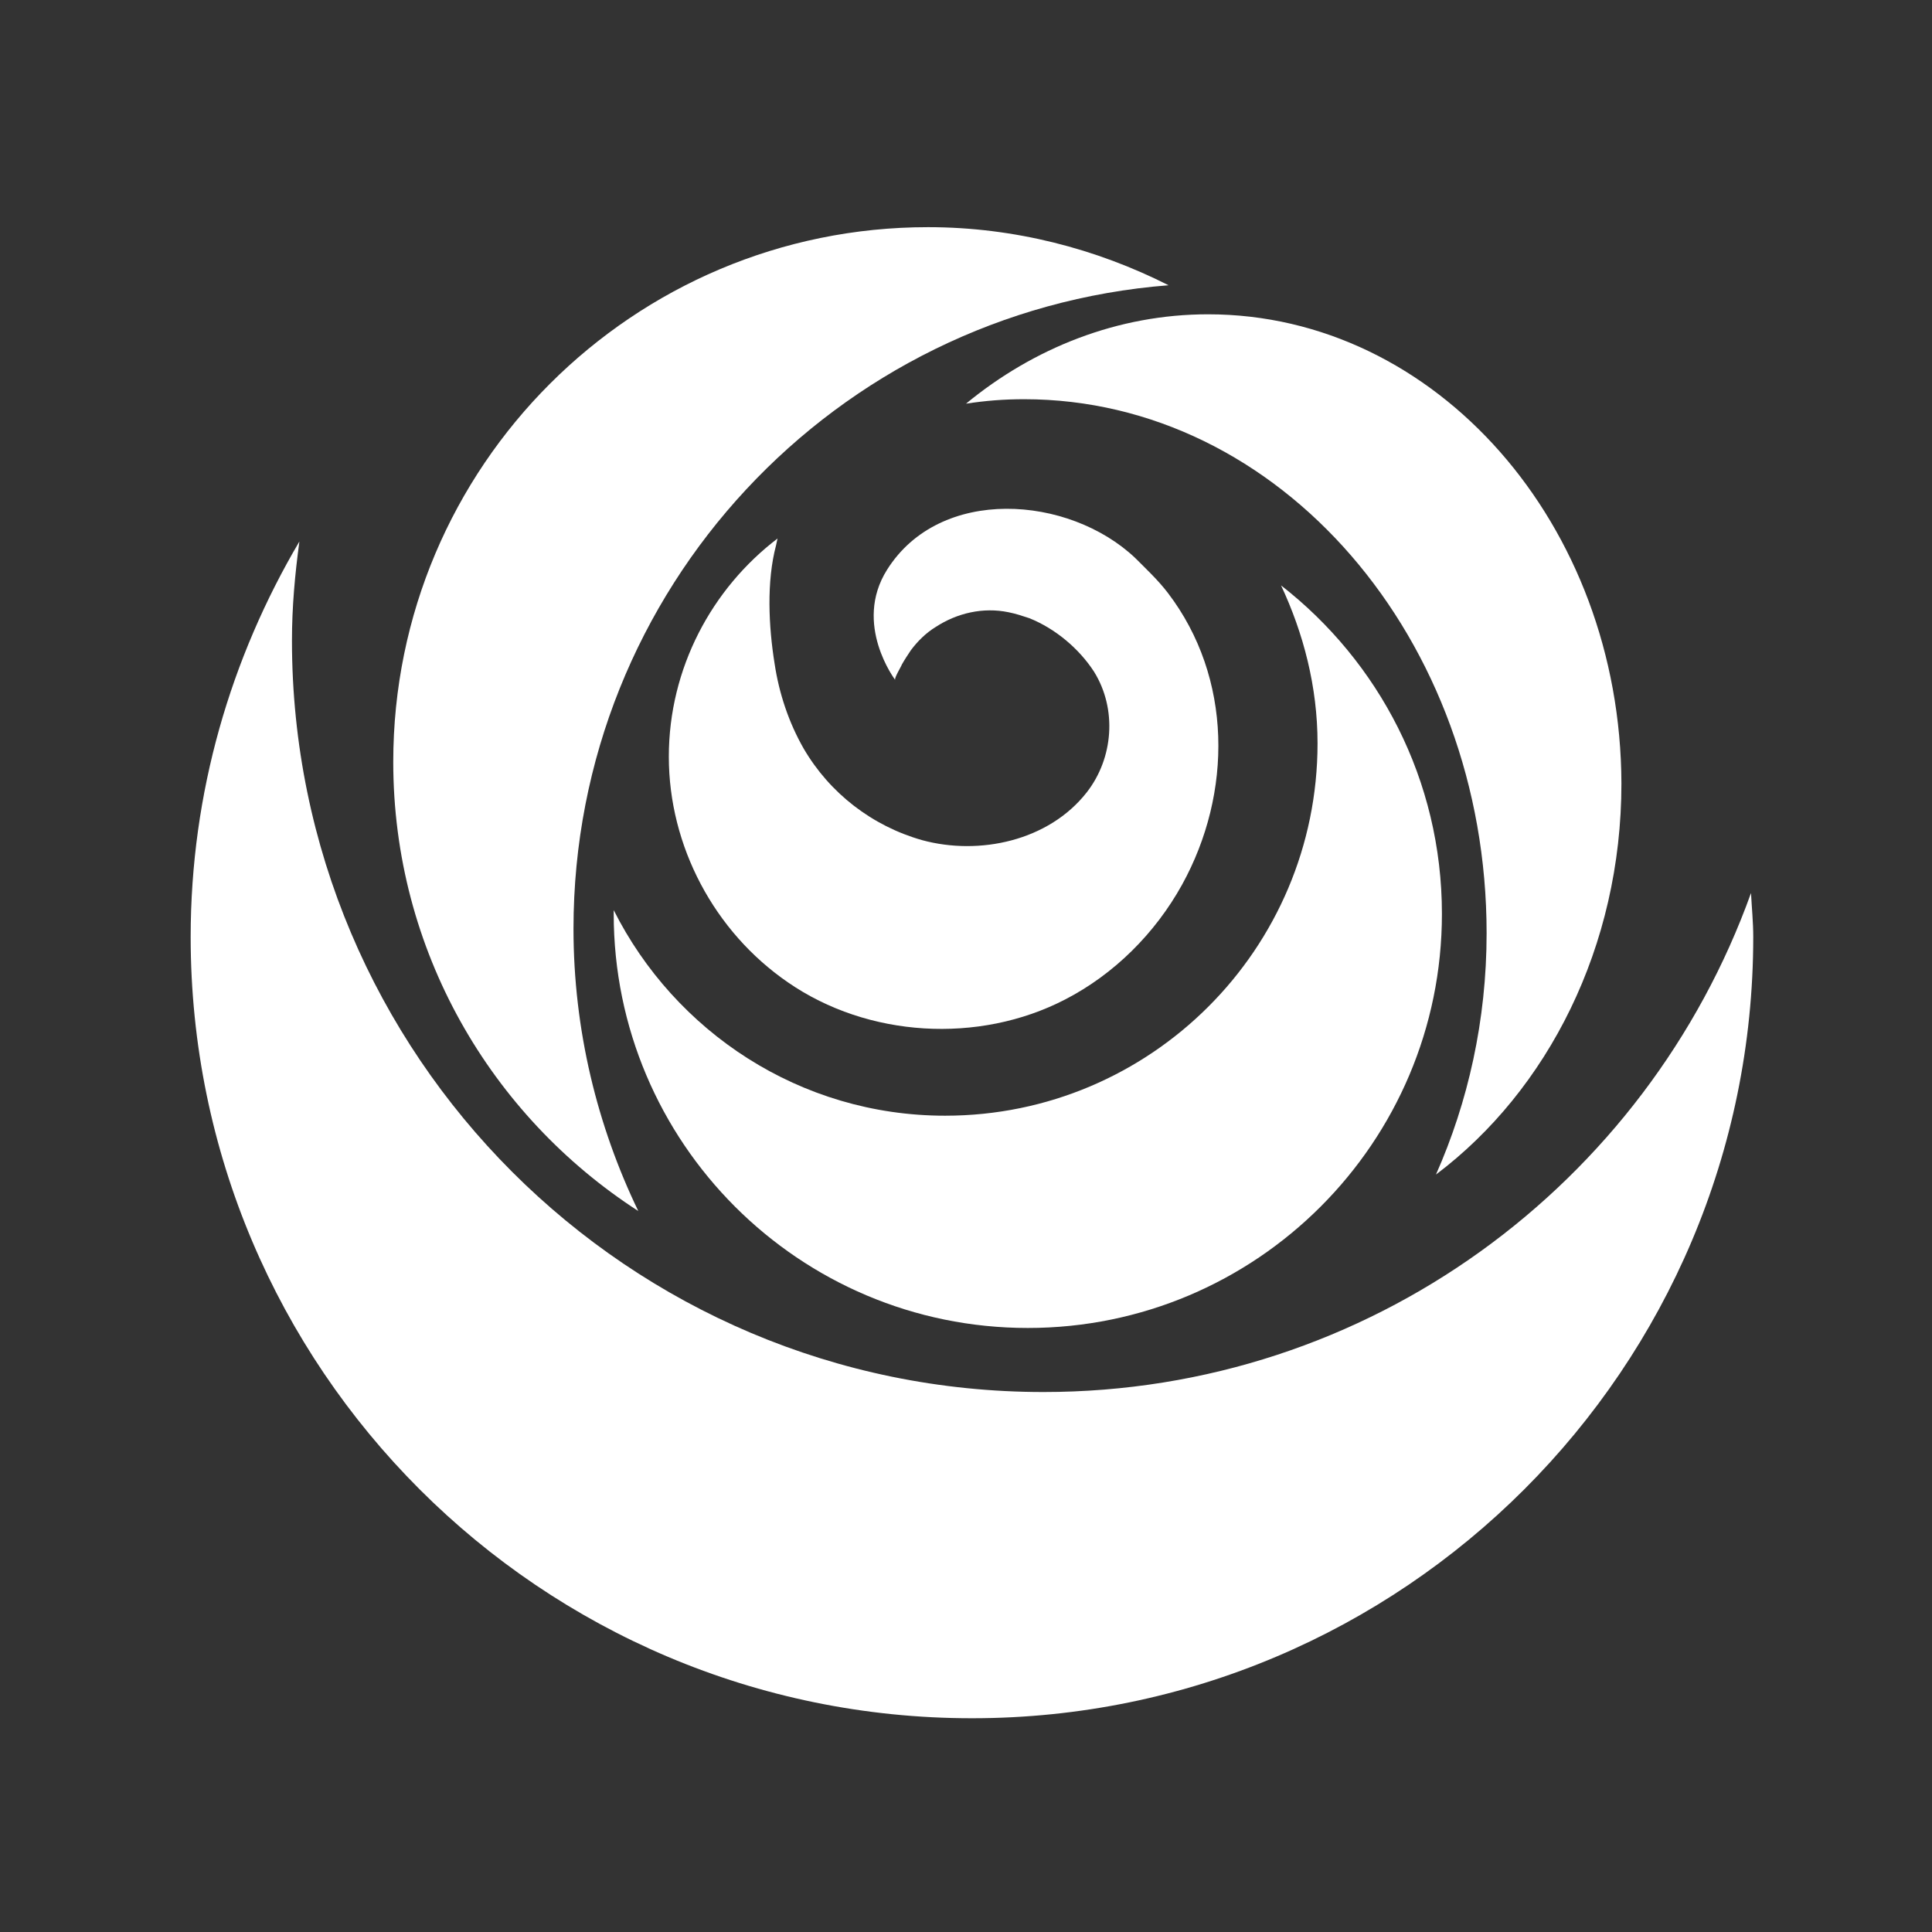 <?xml version="1.0" encoding="utf-8"?>
<!-- Generator: Adobe Illustrator 27.0.0, SVG Export Plug-In . SVG Version: 6.00 Build 0)  -->
<svg version="1.1" id="Layer_2_00000063594683270206933240000006663258640477605017_"
	 xmlns="http://www.w3.org/2000/svg" xmlns:xlink="http://www.w3.org/1999/xlink" x="0px" y="0px" viewBox="0 0 259.4 259.4"
	 style="enable-background:new 0 0 259.4 259.4;" xml:space="preserve">
<rect x="0" y="0" width="259.4" height="259.4" fill="#333333" stroke="none"/>
<style type="text/css">
	.st0{fill:#FFFFFF;}
</style>
<g id="Layer_1-2">
	<g>
		<g>
			<path class="st0" d="M140.1,186.9C84.4,186.9,39.2,141.7,39.2,86c0-4.5,0.4-8.9,1-13.3c-9.2,15.6-14.6,33.7-14.6,53.1
				c0,57.9,47,104.9,104.9,104.9s104.9-47,104.9-104.9c0-2-0.2-3.9-0.3-5.9C221.1,158.9,183.9,186.9,140.1,186.9L140.1,186.9z"/>
			<path class="st0" d="M77,124.7c0-45.6,35.2-82.9,79.9-86.4c-9.7-4.9-20.7-7.8-32.3-7.8c-39.6,0-71.8,32.1-71.8,71.8
				c0,25.3,13.1,47.5,32.9,60.3C80.2,151.2,77,138.3,77,124.7L77,124.7z"/>
			<path class="st0" d="M162.2,42.2c-12.1,0-23.4,4.5-32.5,12c2.6-0.4,5.1-0.6,7.8-0.6c34.3,0,62.1,32.1,62.1,71.7
				c0,11.7-2.5,22.7-6.8,32.4c15-11.3,24.9-30.6,24.9-52.5C217.6,70.4,192.8,42.2,162.2,42.2L162.2,42.2z"/>
			<path class="st0" d="M172,78.6c3,6.4,4.9,13.6,4.9,21.2c0,27.6-22.4,50-50,50c-19.5,0-36.3-11.3-44.5-27.6c0,0.1,0,0.3,0,0.5
				c0,30.7,24.9,55.6,55.6,55.6s55.6-24.9,55.6-55.6C193.6,104.7,185.1,88.8,172,78.6L172,78.6z"/>
			<path class="st0" d="M152.4,74.9c-8.9-8.4-26.2-9.7-33.3,1.6c-4.6,7.3,1.1,14.8,1.1,14.8c-0.2-0.2,0.8-1.8,0.9-2.1
				c0.4-0.7,0.8-1.3,1.2-1.9c0.9-1.2,2-2.3,3.3-3.1c2.9-1.9,6.4-2.7,9.8-2c1,0.2,1.9,0.5,2.8,0.8c3.5,1.4,6.7,4.1,8.7,7.2
				c3.1,5,2.6,11.6-1,16.2c-5.1,6.5-14.4,8.5-22.1,6.4c-6.7-1.9-12.4-6.3-15.9-12.3c-2-3.5-3.3-7.4-3.9-11.4c-0.8-5-1.1-11,0.2-15.9
				c0.1-0.5,0.2-0.9,0.2-0.9c-8.8,6.7-14.6,17.4-14.6,29.3c0,12,6.1,23.5,16,30.3c10.7,7.4,25.6,8.3,37.2,2.3
				c6.6-3.4,12.1-8.9,15.7-15.4c6.8-12.3,6.8-27.8-1.9-39.2C155.5,77.9,153.9,76.4,152.4,74.9L152.4,74.9z"/>
		</g>
	</g>
</g>
</svg>
